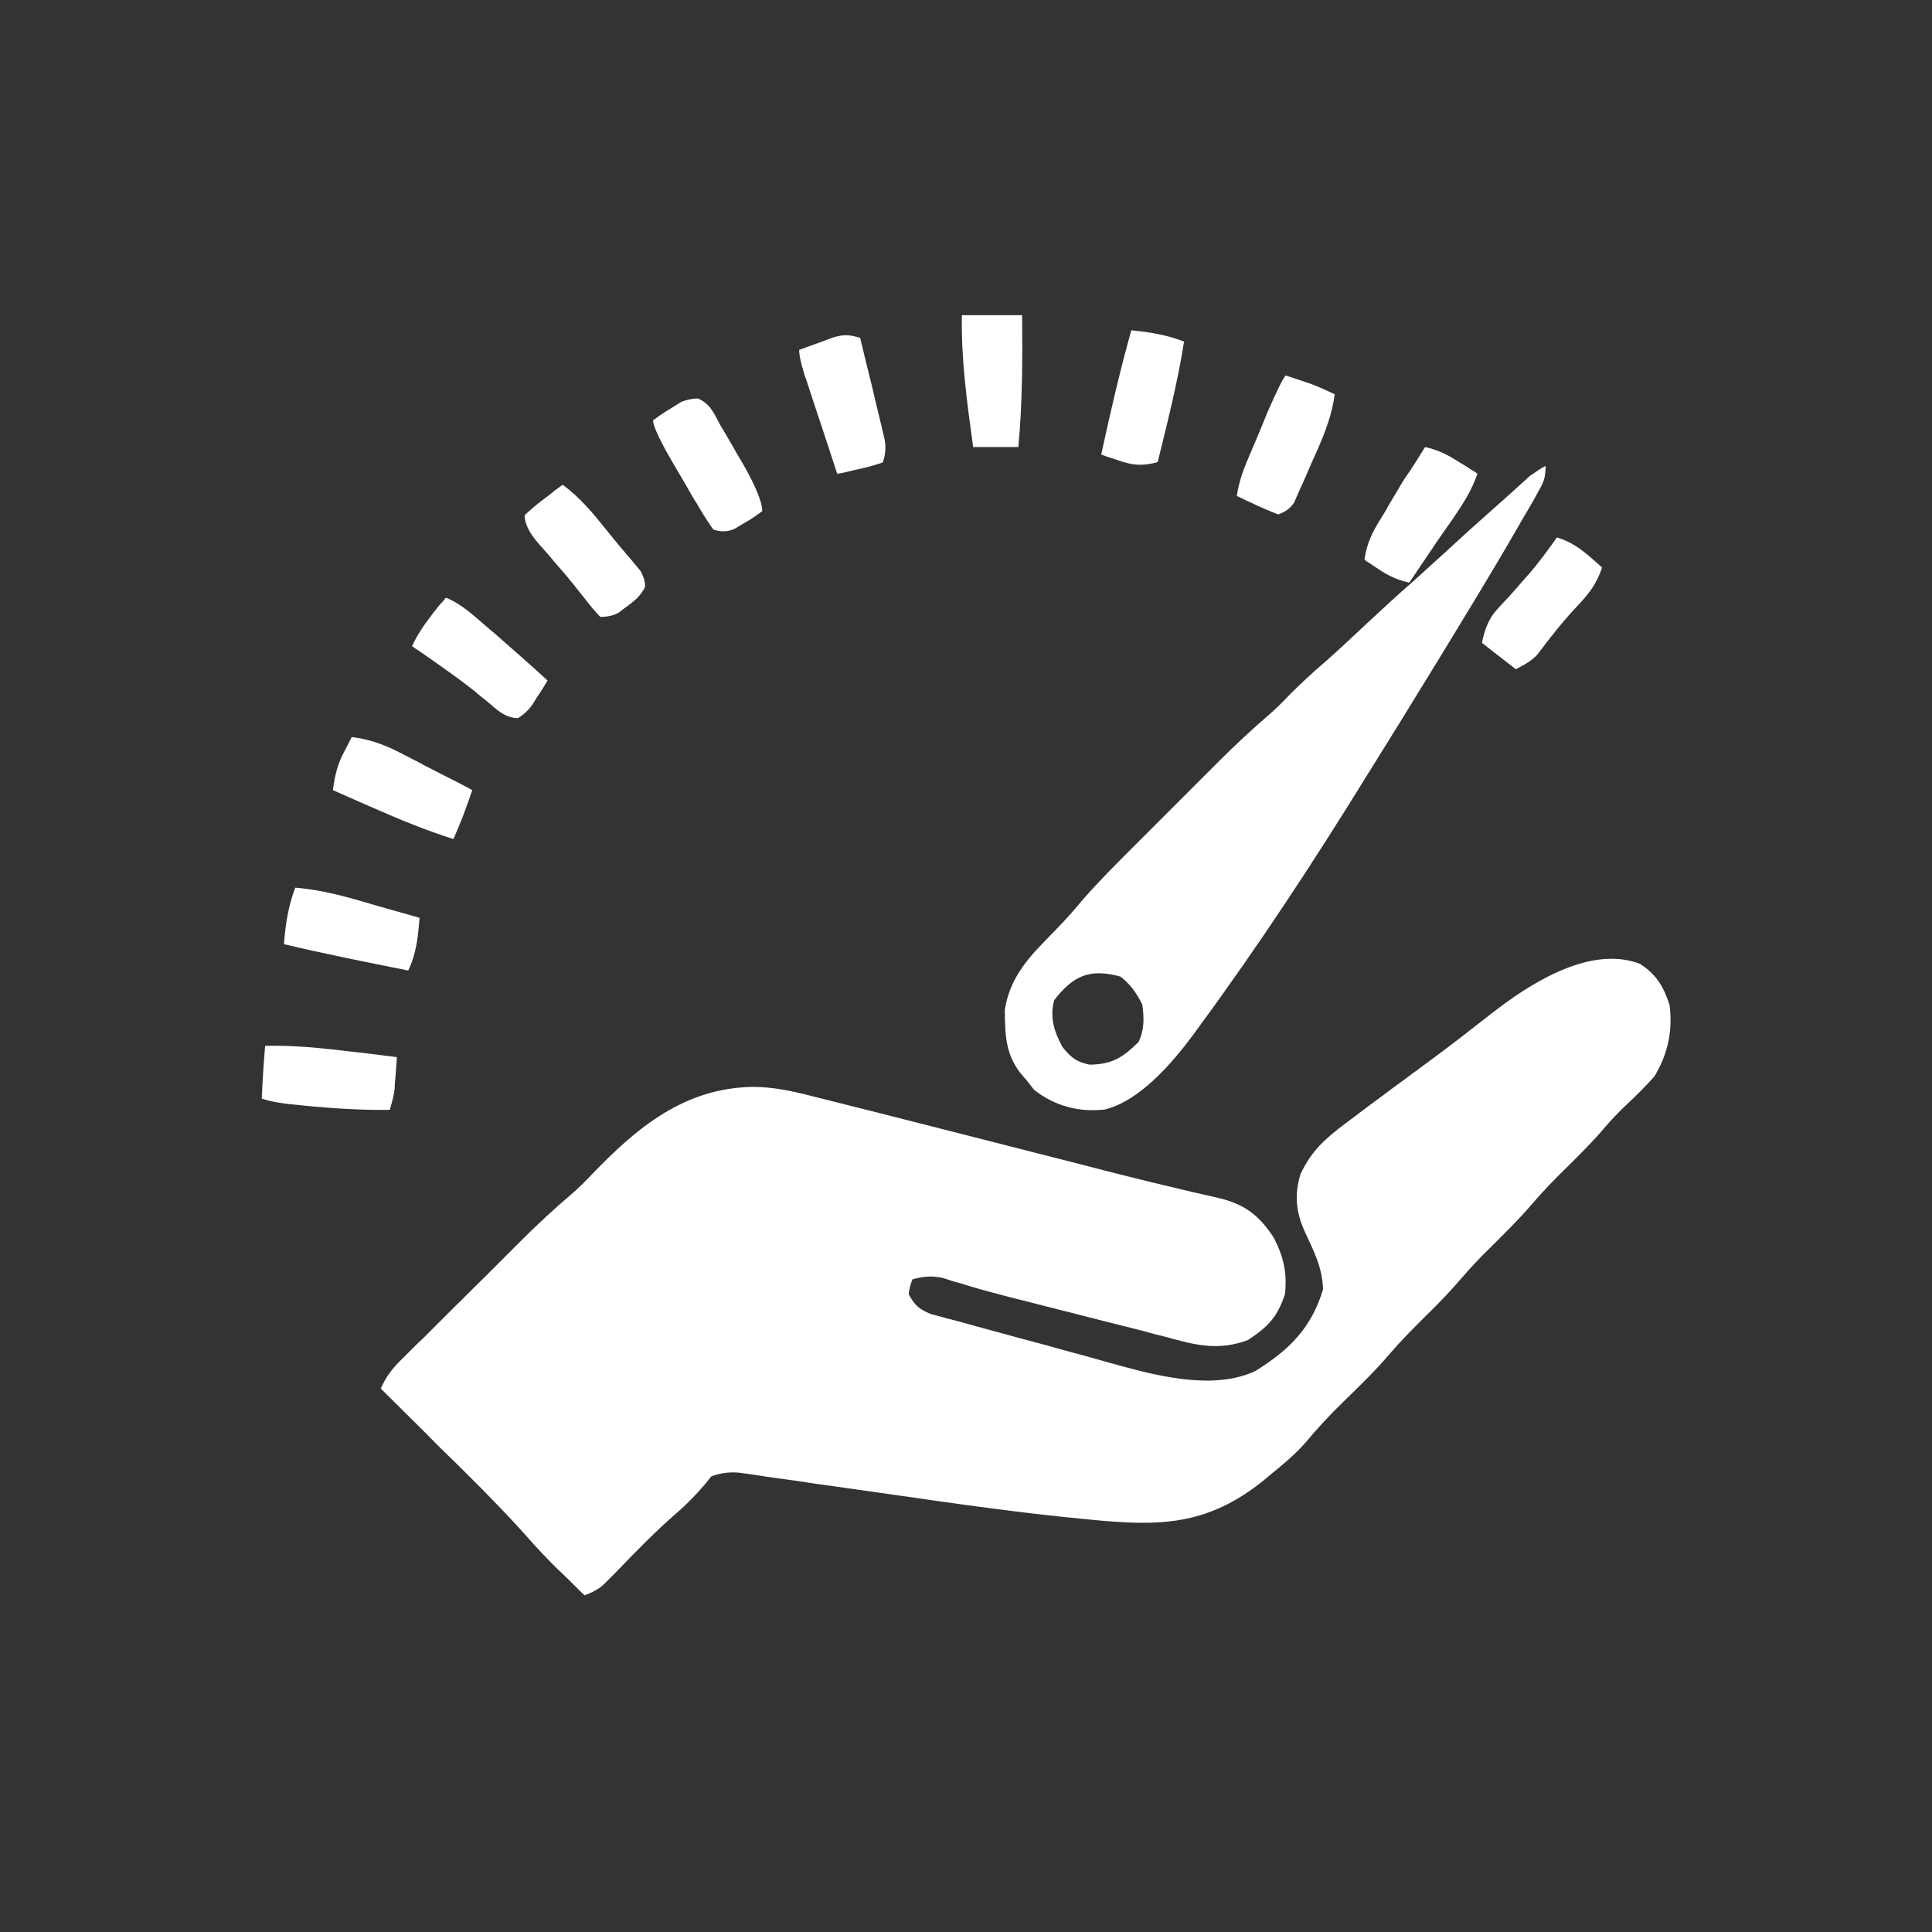 <?xml version="1.0" encoding="utf-8"?>
<!-- Generator: Adobe Illustrator 27.8.0, SVG Export Plug-In . SVG Version: 6.00 Build 0)  -->
<svg version="1.1" id="Layer_2_00000123428113441690591320000009120681163713574279_"
	 xmlns="http://www.w3.org/2000/svg" xmlns:xlink="http://www.w3.org/1999/xlink" x="0px" y="0px" viewBox="0 0 513 513"
	 style="enable-background:new 0 0 513 513;fill:white;" xml:space="preserve">
<rect x="0" y="0" width="513" height="513" fill="#333333" stroke="none"/>
<g id="Layer_1-2">
	<path d="M435.4,255.9c4.4,2.8,6.3,6,7.9,10.9c0.9,6.9-0.4,13-4,19c-2.4,2.7-4.9,5.2-7.5,7.6c-2.1,2-4,4-5.9,6.2
		c-3,3.6-6.3,6.8-9.6,10.1c-3.3,3.2-6.5,6.5-9.5,10c-3.5,4.1-7.3,7.8-11.1,11.6c-2.8,2.7-5.4,5.5-7.9,8.4c-3,3.5-6.2,6.8-9.5,10
		c-3.2,3.2-6.4,6.4-9.4,9.9c-3.9,4.6-8.2,8.7-12.5,12.9c-3.5,3.4-6.7,6.9-9.8,10.6c-2.8,3.2-6.1,5.9-9.3,8.5c-0.6,0.5-1.2,1-1.9,1.6
		c-15,12-27.7,12.1-45.9,10.3c-0.7-0.1-1.3-0.1-2-0.2c-16.8-1.6-33.5-4-50.2-6.4c-5.6-0.8-11.3-1.6-16.9-2.4c-3-0.4-5.9-0.8-8.9-1.3
		c-3.7-0.5-7.5-1-11.2-1.6c-0.9-0.1-1.9-0.3-2.9-0.4c-2.9-0.5-5.8-0.2-8.5,0.8c-0.6,0.7-1.1,1.4-1.7,2.1c-2.4,2.8-4.8,5.3-7.6,7.7
		c-5.4,4.7-10.4,9.8-15.4,15c-0.7,0.7-1.4,1.5-2.2,2.2c-0.6,0.7-1.3,1.3-2,2c-1.2,1-2.8,1.9-4.8,2.6c-1.9-1.8-3.7-3.7-5.6-5.5
		c-0.5-0.5-1-1-1.6-1.5c-2.8-2.8-5.5-5.6-8.1-8.6c-3.9-4.4-8-8.6-12.1-12.8c-0.8-0.8-1.5-1.5-2.3-2.3c-2.4-2.4-4.8-4.8-7.3-7.2
		c-1.7-1.6-3.3-3.3-5-5c-4-4-8.1-8-12.1-12c1.5-3.4,3.3-5.6,6-8.2c0.8-0.8,1.6-1.6,2.5-2.5c0.9-0.9,1.8-1.8,2.7-2.6
		c0.9-0.9,1.8-1.8,2.8-2.8c1.9-1.9,3.9-3.9,5.8-5.8c2.5-2.4,4.9-4.9,7.4-7.3c2.4-2.4,4.7-4.7,7.1-7.1c0.9-0.9,1.7-1.7,2.6-2.6
		c4.4-4.4,8.9-8.6,13.6-12.6c2-1.7,3.8-3.5,5.6-5.4c11.9-12.4,24.5-22.9,42.6-23.2c5.3,0,10.1,1,15.2,2.3c0.9,0.2,1.9,0.5,2.8,0.7
		c3,0.8,6.1,1.5,9.1,2.3c2.1,0.5,4.3,1.1,6.4,1.6c5.6,1.4,11.3,2.9,16.9,4.3c5.6,1.4,11.3,2.9,16.9,4.3c6.5,1.7,13,3.3,19.6,5
		c8.8,2.3,17.6,4.5,26.5,6.6c1.3,0.3,2.5,0.6,3.8,0.9c2.2,0.5,4.4,1,6.6,1.5c7,1.7,10.7,4.6,14.6,10.5c2.6,5,3.6,9.3,3,15
		c-2,6.1-4.5,8.7-9.8,12.2c-6.6,2.5-12.2,1.8-18.8,0c-0.9-0.2-1.7-0.4-2.6-0.7c-2-0.5-4.1-1-6.1-1.6c-3.6-0.9-7.2-1.8-10.7-2.7
		c-7.6-1.9-15.2-3.9-22.8-5.8c-0.8-0.2-1.6-0.4-2.4-0.6c-3.7-1-7.3-1.9-10.9-3c-1.2-0.4-2.5-0.8-3.7-1.1c-1.1-0.3-2.1-0.7-3.2-1
		c-3-0.6-4.9-0.4-7.9,0.4c-0.5,1.2-0.9,2.5-1,4c1.6,2.9,2.7,3.9,5.8,5.2c1.1,0.3,2.3,0.6,3.4,0.9c0.6,0.2,1.3,0.4,1.9,0.5
		c2.1,0.6,4.2,1.1,6.2,1.7c1.5,0.4,2.9,0.8,4.4,1.2c3.1,0.8,6.1,1.7,9.2,2.5c3.9,1,7.8,2.1,11.7,3.2c3,0.8,6,1.6,9.1,2.5
		c1.4,0.4,2.9,0.8,4.3,1.2c11,3,25.4,6.5,36.1,1.4c9-5.6,14.8-11.4,17.9-21.6c-0.1-5.8-2.6-10.5-5-15.7c-2.2-5.1-2.6-9.5-1-14.9
		c2.9-6.2,6.6-9.5,12.1-13.6c0.8-0.6,1.6-1.2,2.4-1.8c2.5-1.9,5-3.8,7.5-5.6c0.8-0.6,1.6-1.2,2.4-1.8c3.1-2.3,6.3-4.6,9.5-7
		c5.6-4.1,11.1-8.4,16.6-12.7C412.1,256.5,425.3,252.1,435.4,255.9L435.4,255.9z"/>
	<path d="M410.4,123.7c0,3.4-0.6,4.5-2.2,7.3c-0.5,0.9-1,1.8-1.5,2.7c-0.6,1-1.1,1.9-1.7,2.9c-0.6,1-1.2,2-1.8,3.1
		c-7,12.2-14.4,24.2-21.7,36.2c-1.1,1.7-2.1,3.5-3.2,5.2c-4.6,7.5-9.2,15-13.9,22.5c-0.5,0.8-1,1.6-1.5,2.4
		c-14,22.7-28.7,45.1-44.5,66.6c-0.4,0.6-0.9,1.2-1.3,1.8c-8.6,11.7-16.5,18.4-23.7,20.2c-6.9,0.8-13.3-0.9-18.8-5.2
		c-0.7-0.9-1.5-1.9-2.2-2.8c-0.5-0.5-0.9-1.1-1.4-1.6c-4.1-5.3-4.1-10.3-4.2-16.8c1.2-7.8,5.4-13,10.9-18.6c1.1-1.1,2.2-2.3,3.3-3.4
		c0.5-0.6,1.1-1.1,1.6-1.7c1.7-1.8,3.3-3.7,4.9-5.6c4.1-4.7,8.4-9,12.8-13.4c0.8-0.8,1.7-1.7,2.5-2.5c1.8-1.8,3.5-3.5,5.3-5.3
		c2.7-2.7,5.4-5.4,8-8c1.7-1.7,3.4-3.4,5.2-5.2c0.8-0.8,1.6-1.6,2.4-2.4c4.2-4.2,8.5-8.2,13-12.1c2-1.7,3.8-3.5,5.6-5.4
		c3.1-3.1,6.2-6,9.5-8.8c3.4-3,6.7-6.1,10-9.2c4.4-4.1,8.8-8.2,13.4-12.2c2.9-2.6,5.7-5.2,8.6-7.8c4.1-3.8,8.3-7.6,12.5-11.3
		c3.3-2.9,6.6-5.9,9.9-8.9C407.7,125.4,409,124.4,410.4,123.7L410.4,123.7z M279.9,265.6c-1.2,4.6,0,8.3,2.2,12.4
		c2.4,2.9,3.6,3.9,7.2,4.7c6.1-0.1,8.8-1.9,13-6c1.6-3.2,1.5-6.5,1-10c-1.6-3.1-3-5.2-5.8-7.4C289.4,257.1,285,259,279.9,265.6z"/>
	<path d="M93.4,195.7c4.6,0.6,8.1,1.8,12.3,3.9c1.2,0.6,2.3,1.2,3.5,1.8c1.2,0.6,2.4,1.2,3.6,1.9c1.2,0.6,2.4,1.2,3.7,1.9
		c3,1.5,6,3,8.9,4.6c-1.5,4.5-3.1,8.7-5,13c-7.2-2.3-14.1-5.1-21.1-8.2c-1.1-0.5-2.1-0.9-3.2-1.4c-2.6-1.1-5.2-2.3-7.7-3.4
		c0.5-3.9,1.2-6.9,3.1-10.4c0.4-0.7,0.7-1.4,1.1-2.1C92.8,196.8,93.1,196.3,93.4,195.7L93.4,195.7z"/>
	<path d="M118.4,158.7c4.2,1.7,7.3,4.7,10.7,7.6c0.6,0.5,1.2,1.1,1.9,1.6c4.8,4.2,9.7,8.5,14.4,12.8c-0.9,1.5-1.8,3-2.8,4.4
		c-0.5,0.8-1,1.7-1.6,2.5c-1.1,1.4-2.3,2.4-3.5,3.1c-3.5-0.1-5.6-2.3-8.1-4.4c-1.1-0.9-2.3-1.8-3.4-2.8c-0.6-0.5-1.2-0.9-1.8-1.4
		c-3-2.3-6-4.4-9.1-6.6c-1.1-0.8-2.2-1.5-3.3-2.3c-0.8-0.5-1.6-1.1-2.4-1.6c1.5-3.3,3.4-5.9,5.6-8.8c0.6-0.8,1.3-1.6,1.9-2.4
		C117.4,160,117.8,159.4,118.4,158.7L118.4,158.7z"/>
	<path d="M413.4,142.7c5,1.5,8.2,4.6,12,8c-1.4,4.1-3.2,6.6-6.1,9.7c-4,4.2-7.5,8.6-11,13.3c-1.2,1.4-3.2,2.7-5.8,4
		c-3-2.3-5.9-4.6-9-7c0.7-3.7,2-6.6,3.7-8.5c0.5-0.6,1.1-1.2,1.7-1.9c0.6-0.6,1.2-1.3,1.8-1.9c1.2-1.3,2.4-2.7,3.5-4
		c0.6-0.6,1.1-1.3,1.7-1.9C408.6,149.4,411,146.1,413.4,142.7L413.4,142.7z"/>
	<path d="M378.4,118.7c3.6,0.8,6.1,2.1,9.2,4.1c0.9,0.5,1.8,1.1,2.7,1.7c0.7,0.4,1.4,0.8,2,1.3c-1.4,4-3.3,7.2-5.7,10.7
		c-0.7,1.1-1.4,2.1-2.2,3.2c-0.8,1.1-1.5,2.2-2.3,3.3c-0.8,1.1-1.5,2.3-2.3,3.4c-1.9,2.8-3.7,5.5-5.6,8.3c-3.2-0.7-5.5-1.8-8.2-3.6
		c-0.7-0.5-1.4-0.9-2.1-1.4c-0.5-0.3-1.1-0.7-1.6-1.1c0.6-4.3,2.1-7.3,4.4-11c0.7-1.1,1.4-2.2,2-3.4c0.7-1.2,1.4-2.3,2.1-3.5
		c0.7-1.2,1.4-2.4,2.1-3.5C374.8,124.5,376.6,121.6,378.4,118.7L378.4,118.7z"/>
	<path d="M185.3,105.8c3.2,1.4,4.1,3.6,5.7,6.6c0.3,0.6,0.6,1.1,1,1.7c0.7,1.2,1.4,2.4,2.1,3.6c1,1.8,2.1,3.7,3.2,5.5
		c3.4,6,5.1,10.2,5.1,12.5c-1.4,1.1-3,2.2-4.8,3.2c-0.9,0.5-1.8,1.1-2.7,1.6c-1.7,0.7-3.5,0.8-5.5,0.1c-1.2-1.7-2.5-3.7-3.8-5.9
		c-0.3-0.6-0.7-1.2-1.1-1.8c-0.7-1.2-1.5-2.5-2.2-3.8c-1.1-1.9-2.3-3.9-3.4-5.8c-3.7-6.3-5.5-10.2-5.5-11.7c1.4-1,2.9-2.1,4.8-3.2
		c0.9-0.6,1.8-1.1,2.7-1.7C182.5,106.1,184,105.8,185.3,105.8L185.3,105.8z"/>
	<path d="M149.4,128.7c4.7,3.5,8,7.5,11.6,12c1.6,1.9,3.1,3.9,4.8,5.8c0.7,0.9,1.5,1.7,2.2,2.6c0.7,0.8,1.3,1.6,2,2.4
		c0.9,1.5,1.3,2.9,1.3,4.3c-1.2,2.4-2.6,3.6-4.8,5.2c-0.7,0.5-1.4,1-2.1,1.6c-1.3,0.8-3,1.2-5,1.2c-1.3-1.3-2.6-2.9-4-4.7
		c-0.8-1-1.6-2-2.4-3c-0.4-0.5-0.8-1.1-1.3-1.6c-1.4-1.8-2.9-3.5-4.4-5.2c-0.5-0.6-1-1.2-1.5-1.8c-1-1.1-2-2.3-3-3.4
		c-2.3-2.7-3.5-5.1-3.5-7.3c1.5-1.4,3.1-2.8,5-4.2c0.9-0.7,1.9-1.4,2.8-2.2C147.9,129.8,148.6,129.3,149.4,128.7z"/>
	<path d="M341.4,99.7c1.4,0.5,2.8,0.9,4.2,1.4c0.8,0.3,1.6,0.5,2.4,0.8c2.2,0.8,4.3,1.8,6.4,2.8c-0.9,6.8-3.6,12.6-6.4,18.8
		c-0.5,1.2-1,2.3-1.5,3.5c-0.5,1.1-1,2.2-1.5,3.3c-0.4,1-0.9,2-1.3,3c-0.9,1.5-2.3,2.6-4.3,3.3c-1.8-0.7-3.7-1.5-5.7-2.4
		c-1-0.5-2-1-3-1.4c-0.8-0.4-1.5-0.8-2.3-1.1c0.6-4,1.9-7.4,3.5-11.1c0.5-1.2,1-2.3,1.5-3.5c0.5-1.2,1-2.4,1.5-3.6
		c0.5-1.2,1-2.4,1.5-3.7C339,103.9,340.6,100.5,341.4,99.7L341.4,99.7z"/>
	<path d="M78.4,235.7c7.3,0.6,14,2.5,21,4.6c1.2,0.3,2.3,0.7,3.5,1c2.8,0.8,5.7,1.6,8.5,2.4c-0.4,5-0.8,9.4-3,14
		c-11-2.2-22.1-4.4-33-7C75.8,245.5,76.5,240.7,78.4,235.7z"/>
	<path d="M228.4,89.7c1,4.2,2,8.4,3.1,12.7c0.3,1.4,0.7,2.9,1,4.3c0.5,2.1,1,4.1,1.5,6.2c0.3,1.2,0.6,2.5,0.9,3.8
		c0.4,2.1,0.2,4.1-0.5,6.1c-1.8,0.6-3.8,1.2-6.1,1.7c-1.1,0.2-2.2,0.5-3.4,0.8c-0.9,0.2-1.7,0.4-2.6,0.5c-1.4-4.4-2.9-8.8-4.3-13.1
		c-0.5-1.5-1-3-1.5-4.5c-0.7-2.1-1.4-4.3-2.1-6.4c-0.2-0.7-0.4-1.3-0.7-2c-1-3.2-1.5-5.5-1.5-6.9c1.9-0.7,3.8-1.4,5.8-2.1
		c1.1-0.4,2.1-0.8,3.2-1.2C224.4,88.7,225.5,88.9,228.4,89.7L228.4,89.7z"/>
	<path d="M255.4,83.7h16c0.1,11.7,0.1,23.3-1,35h-12C256.8,107.1,255.2,95.6,255.4,83.7z"/>
	<path d="M300.4,87.7c5,0.5,9.3,1.2,14,3c-1.7,10.8-4.4,21.4-7,32c-4,1.1-6.4,0.9-10.3-0.4c-0.9-0.3-1.8-0.6-2.7-0.9
		c-0.7-0.2-1.3-0.5-2-0.7C294.8,109.7,297.3,98.7,300.4,87.7L300.4,87.7z"/>
	<path d="M70.4,277.7c7.6-0.2,15,0.6,22.6,1.5c1.2,0.1,2.4,0.3,3.6,0.4c2.9,0.4,5.9,0.7,8.8,1.1c-0.1,1.8-0.3,3.5-0.4,5.3
		c-0.1,1-0.2,2-0.2,3c-0.2,1.8-0.7,3.7-1.3,5.7c-6.8,0.1-13.6-0.3-20.4-0.9c-1-0.1-2-0.2-3-0.3c-4.8-0.4-8.4-1-10.6-1.8
		C69.7,287.1,70,282.5,70.4,277.7L70.4,277.7z"/>
</g>
</svg>
